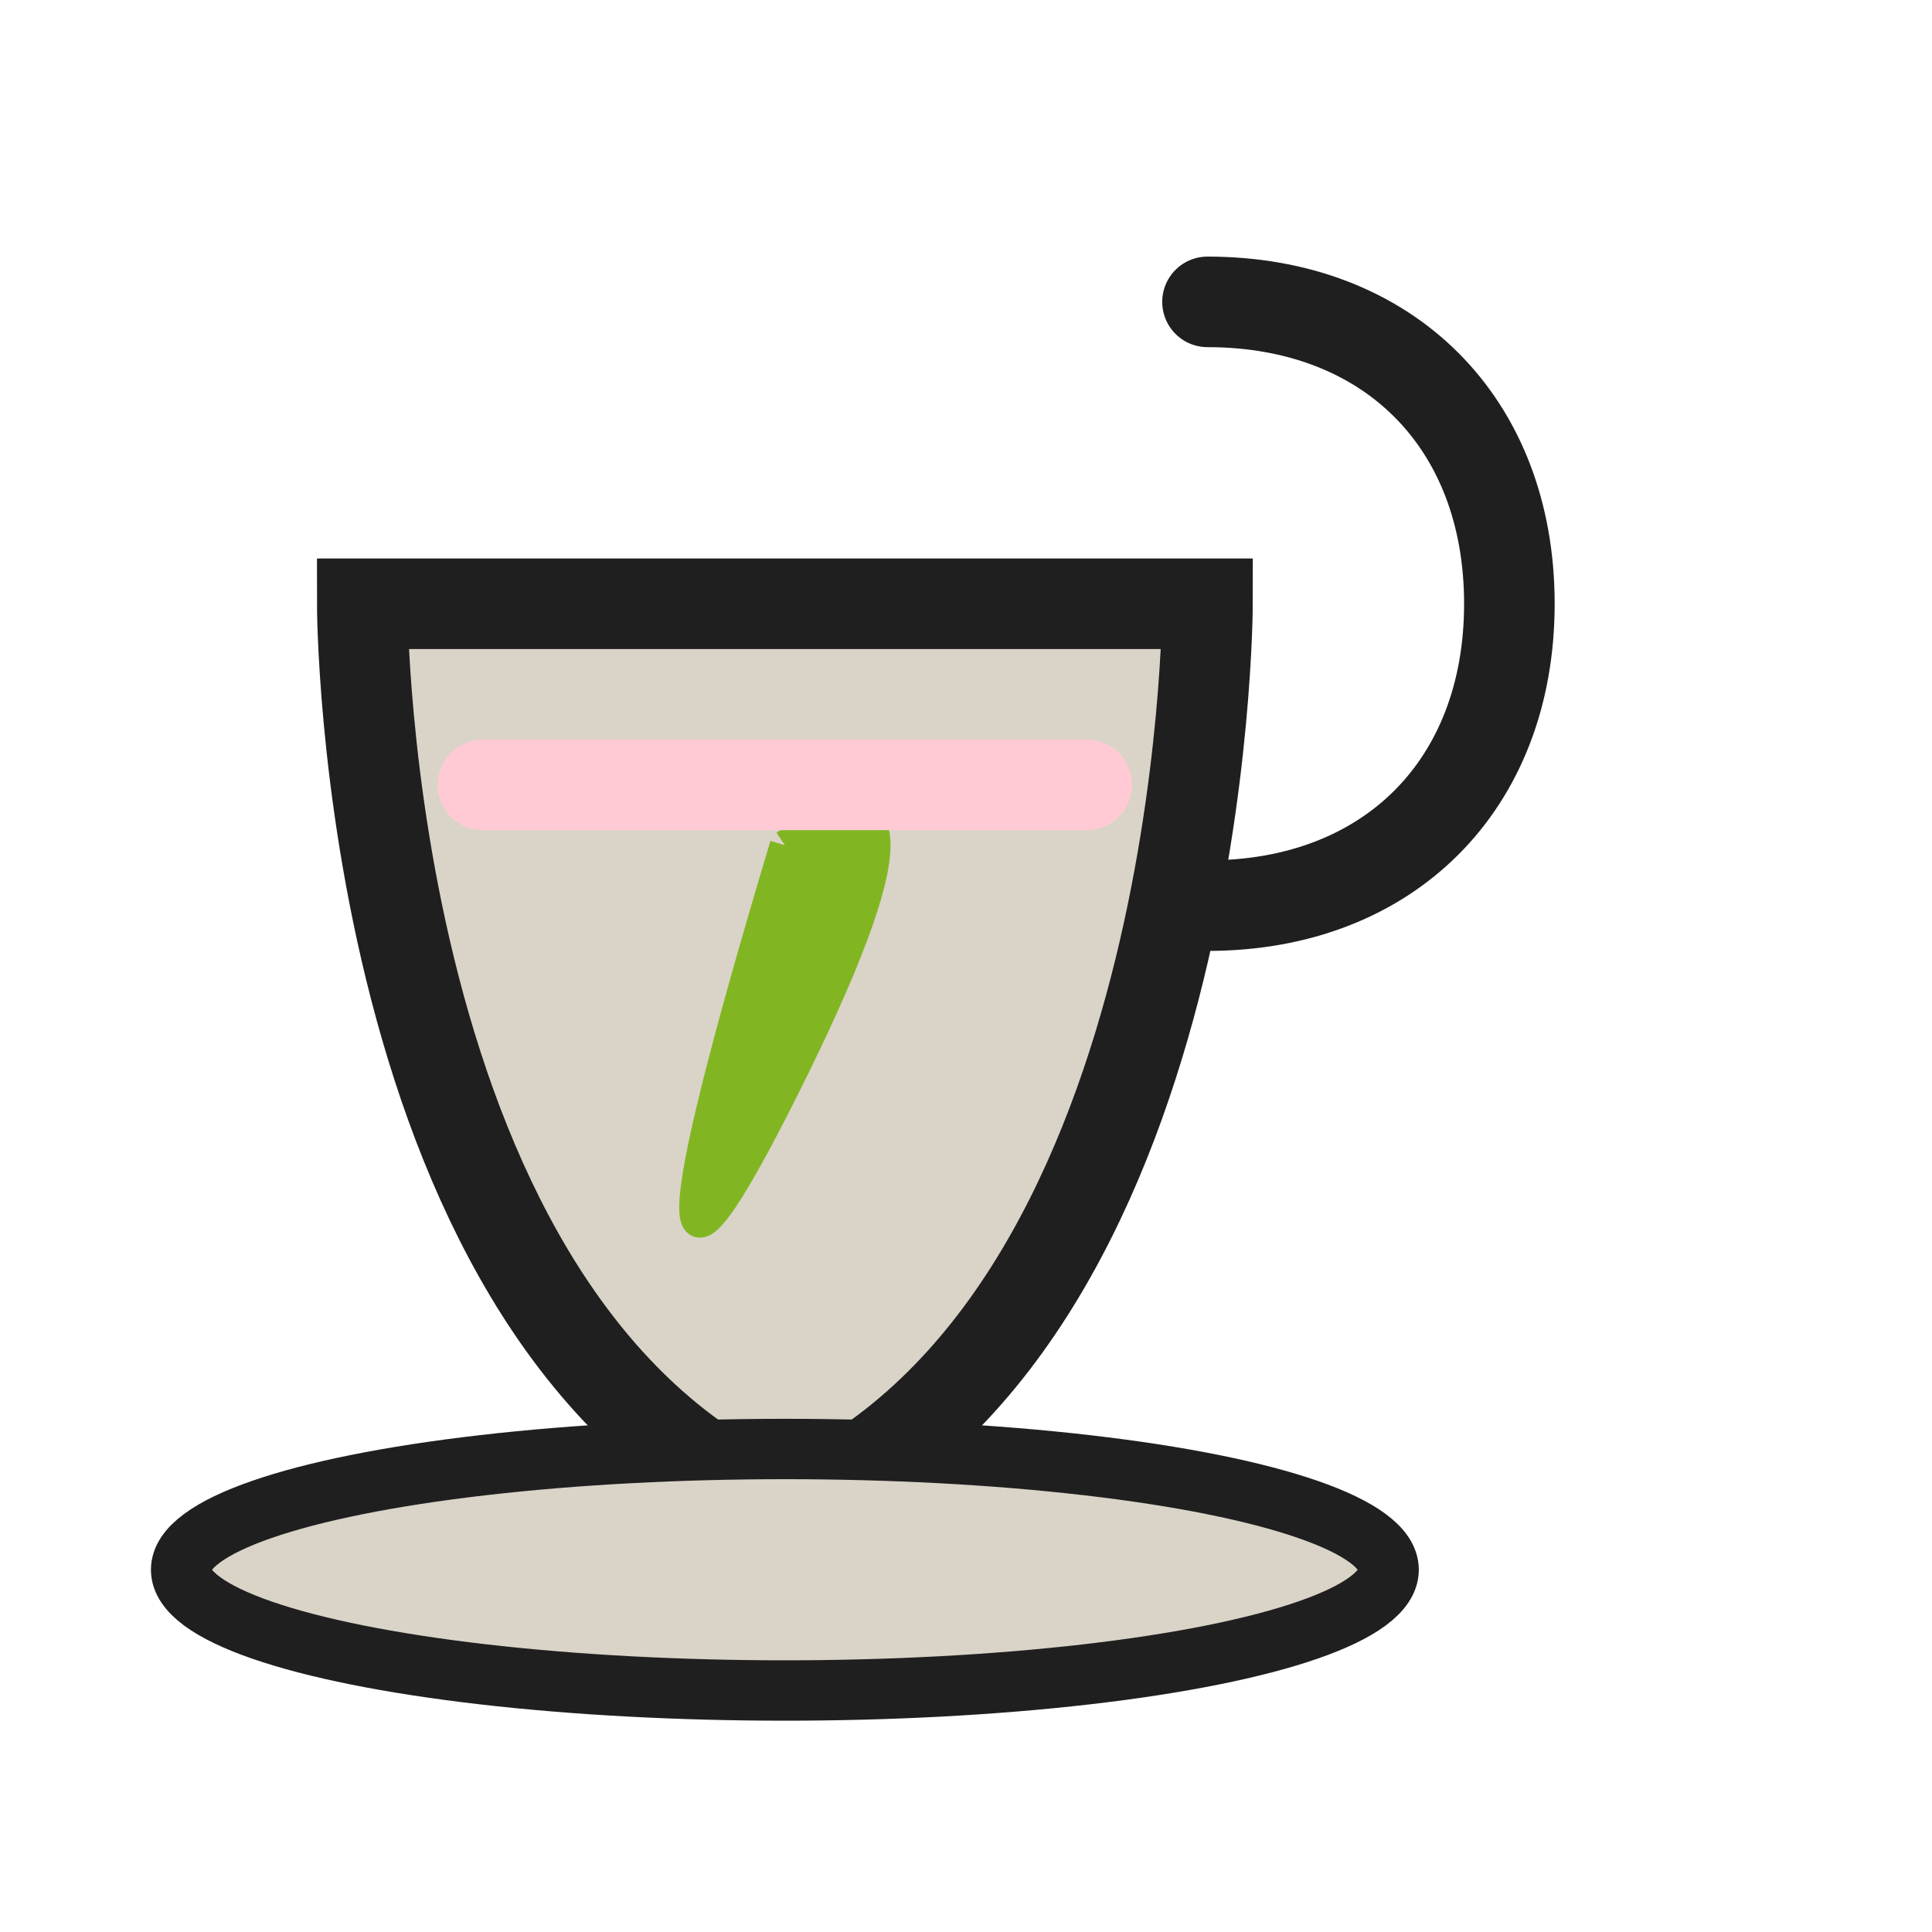 <svg xmlns="http://www.w3.org/2000/svg" viewBox="0 0 32 32" width="32" height="32">
  <!-- Tea cup base -->
  <path d="M6,10 C6,10 6,22 13,25 C20,22 20,10 20,10 L6,10 Z" fill="#DAD3C8" stroke="#1F1F1F" stroke-width="1.5"/>
  
  <!-- Cup handle -->
  <path d="M20,15 C23,15 25,13 25,10 C25,7 23,5 20,5" fill="none" stroke="#1F1F1F" stroke-width="1.5" stroke-linecap="round"/>
  
  <!-- Tea leaf -->
  <path d="M13,14 Q16,12 13,18 T13,14" fill="#81B622" stroke="#81B622" stroke-width="0.5"/>
  
  <!-- Tea surface -->
  <path d="M8,13 L18,13" stroke="#FFCAD4" stroke-width="1.5" stroke-linecap="round"/>
  
  <!-- Saucer -->
  <ellipse cx="13" cy="26" rx="10" ry="2" fill="#DAD3C8" stroke="#1F1F1F" stroke-width="1"/>
</svg> 